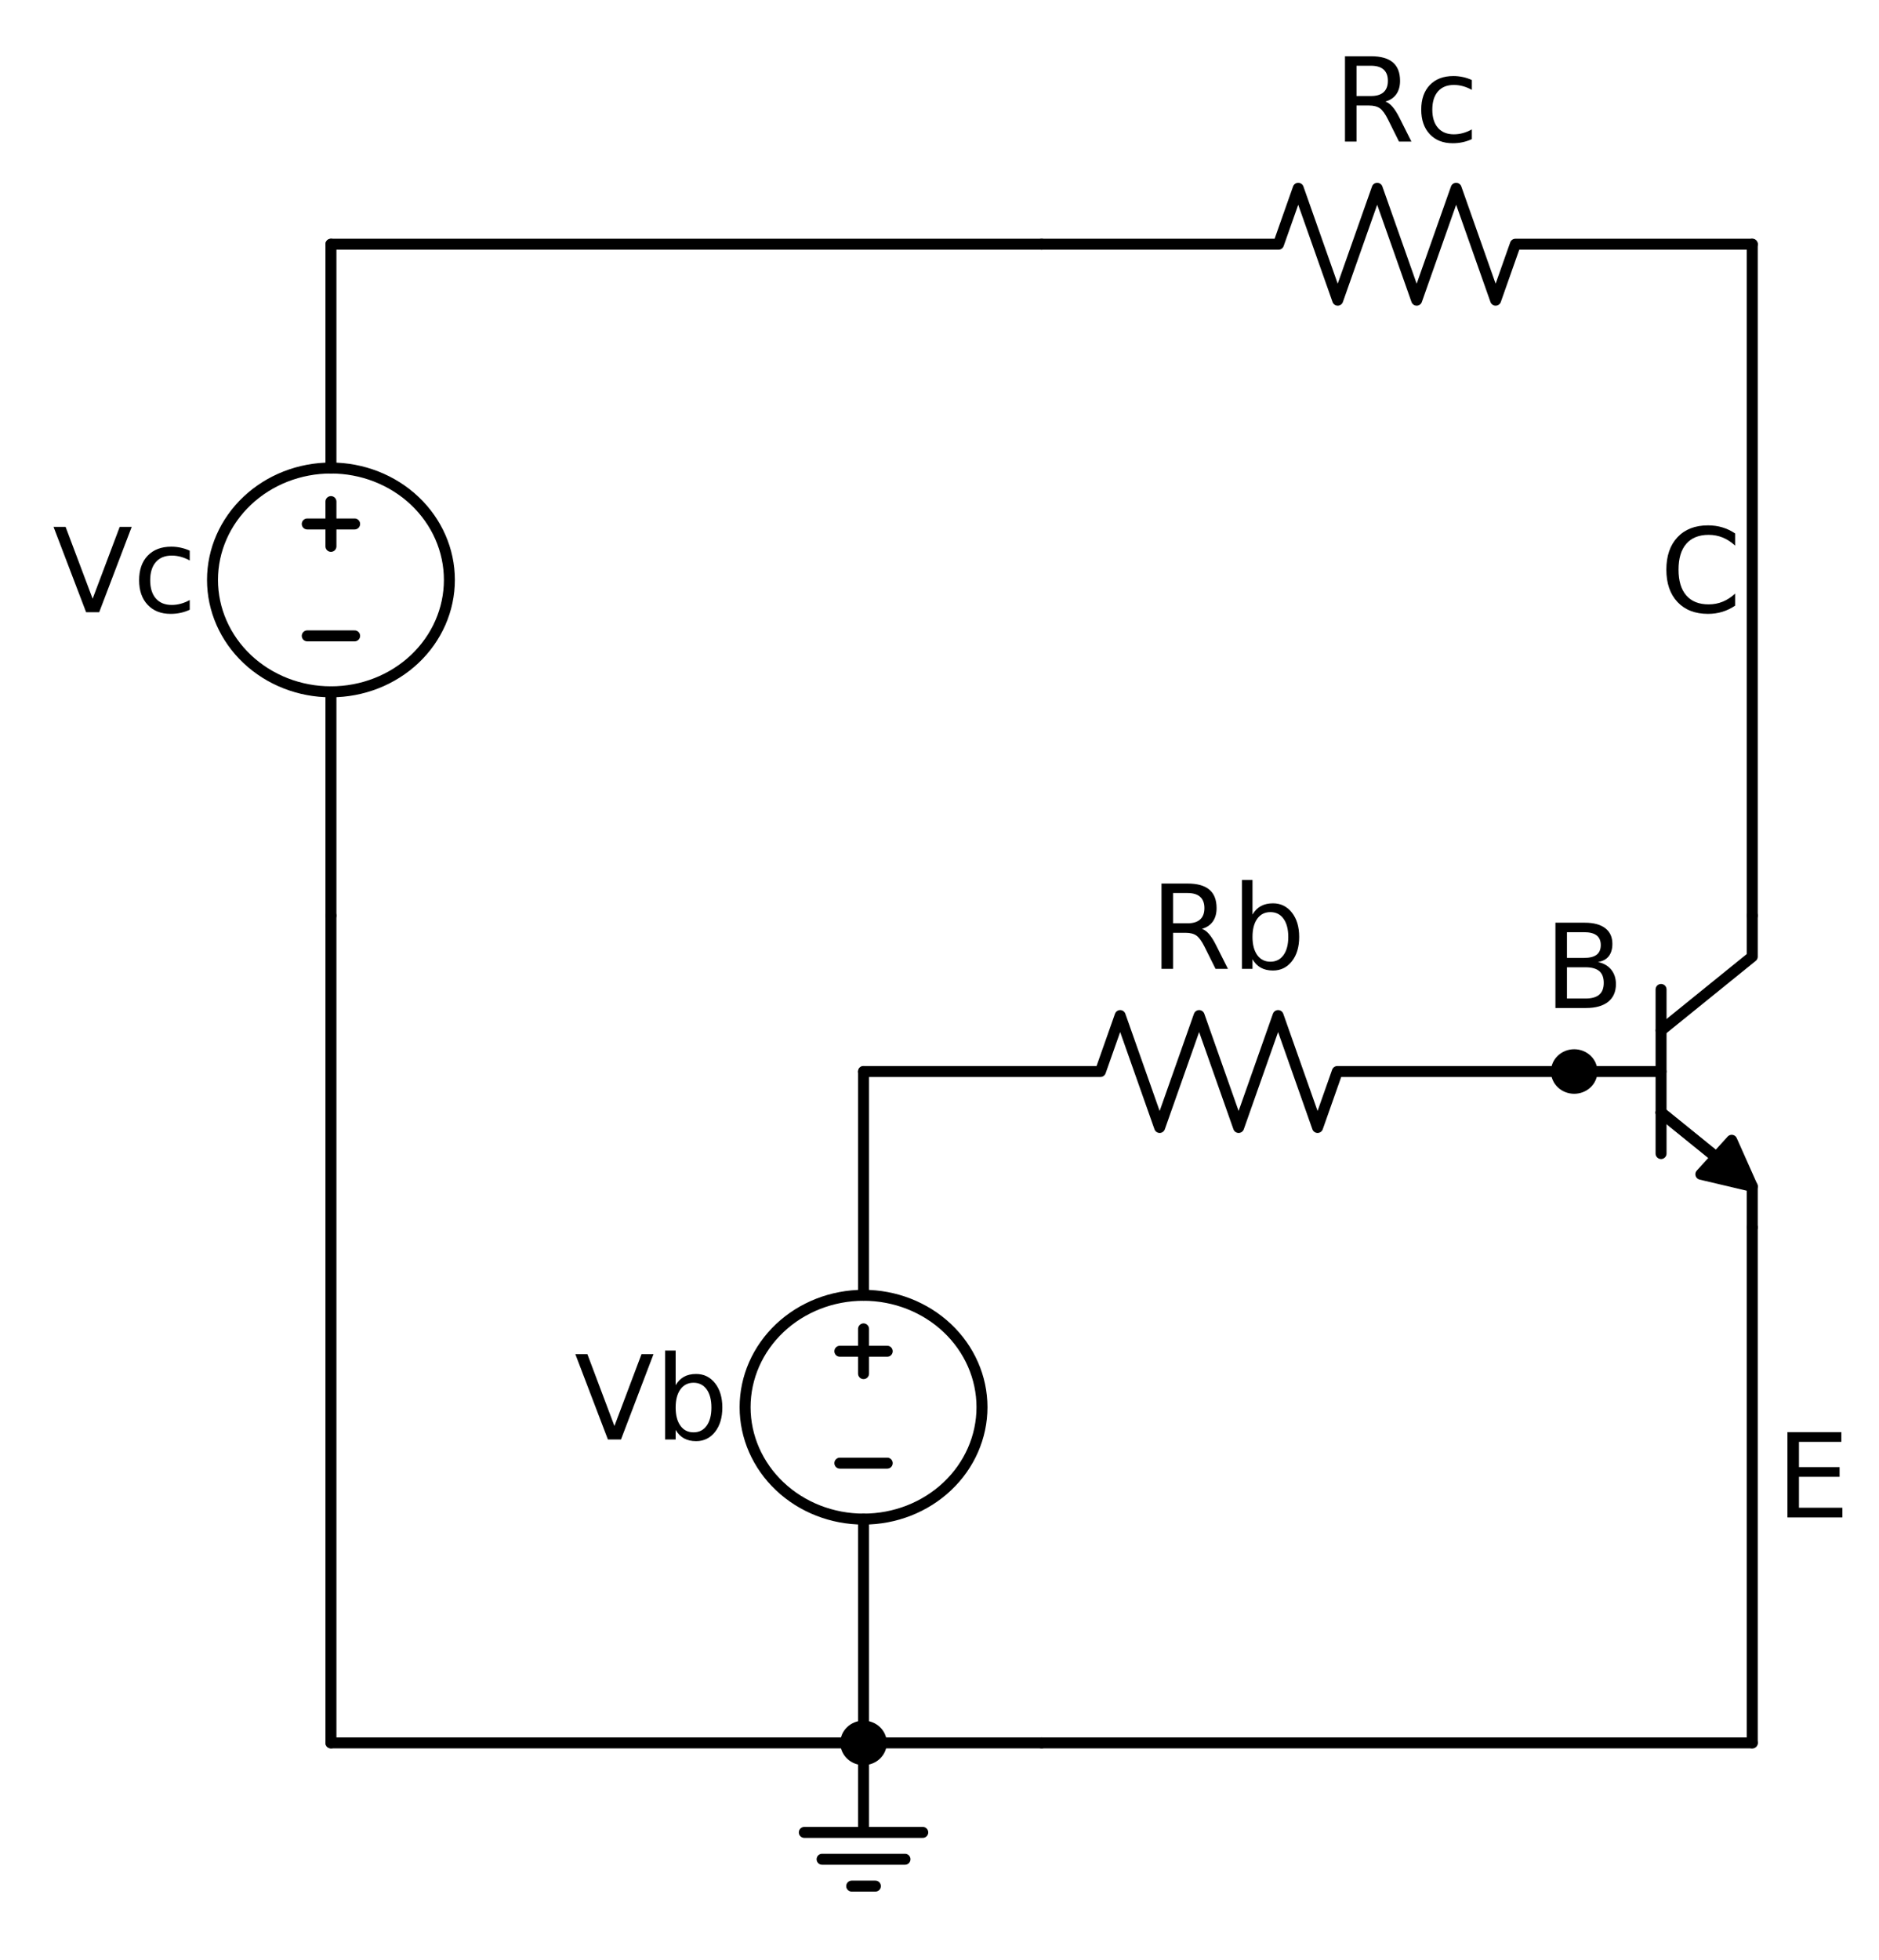 <?xml version="1.0" encoding="utf-8" standalone="no"?>
<!DOCTYPE svg PUBLIC "-//W3C//DTD SVG 1.1//EN"
  "http://www.w3.org/Graphics/SVG/1.1/DTD/svg11.dtd">
<!-- Created with matplotlib (http://matplotlib.org/) -->
<svg height="268pt" version="1.1" viewBox="0 0 257 268" width="257pt" xmlns="http://www.w3.org/2000/svg" xmlns:xlink="http://www.w3.org/1999/xlink">
 <defs>
  <style type="text/css">
*{stroke-linecap:butt;stroke-linejoin:round;}
  </style>
 </defs>
 <g id="figure_1">
  <g id="patch_1">
   <path d="
M0 268.157
L257.62 268.157
L257.62 0
L0 0
z
" style="fill:none;"/>
  </g>
  <g id="axes_1">
   <g id="patch_2">
    <path clip-path="url(#p9ddfc3656d)" d="
M239.665 162.221
L232.636 160.561
L234.734 158.25
L227.18 152.135
L227.202 152.111
L234.756 158.227
L236.854 155.915
z
" style="stroke:#000000;stroke-width:1.5;"/>
   </g>
   <g id="line2d_1">
    <path clip-path="url(#p9ddfc3656d)" d="
M118.111 238.313
L118.111 250.553
L110.011 250.553
L126.211 250.553
M112.441 254.225
L123.781 254.225
M116.491 257.897
L119.731 257.897" style="fill:none;stroke:#000000;stroke-linecap:round;stroke-width:1.5;"/>
   </g>
   <g id="line2d_2">
    <path clip-path="url(#p9ddfc3656d)" d="
M118.111 238.313" style="fill:none;stroke:#000000;stroke-linecap:round;stroke-width:1.5;"/>
   </g>
   <g id="line2d_3">
    <path clip-path="url(#p9ddfc3656d)" d="
M118.111 238.313
L118.111 207.713
L118.111 207.713
M118.111 177.113
L118.111 177.113
L118.111 146.513" style="fill:none;stroke:#000000;stroke-linecap:round;stroke-width:1.5;"/>
   </g>
   <g id="line2d_4">
    <path clip-path="url(#p9ddfc3656d)" d="
M121.351 200.063
L114.871 200.063" style="fill:none;stroke:#000000;stroke-linecap:round;stroke-width:1.5;"/>
   </g>
   <g id="line2d_5">
    <path clip-path="url(#p9ddfc3656d)" d="
M118.111 187.823
L118.111 181.703" style="fill:none;stroke:#000000;stroke-linecap:round;stroke-width:1.5;"/>
   </g>
   <g id="line2d_6">
    <path clip-path="url(#p9ddfc3656d)" d="
M121.351 184.763
L114.871 184.763" style="fill:none;stroke:#000000;stroke-linecap:round;stroke-width:1.5;"/>
   </g>
   <g id="line2d_7">
    <path clip-path="url(#p9ddfc3656d)" d="
M118.111 146.513
L150.511 146.513
L153.211 138.863
L158.611 154.163
L164.011 138.863
L169.411 154.163
L174.811 138.863
L180.211 154.163
L182.911 146.513
L215.311 146.513" style="fill:none;stroke:#000000;stroke-linecap:round;stroke-width:1.5;"/>
   </g>
   <g id="line2d_8">
    <path clip-path="url(#p9ddfc3656d)" d="
M215.311 146.513" style="fill:none;stroke:#000000;stroke-linecap:round;stroke-width:1.5;"/>
   </g>
   <g id="line2d_9">
    <path clip-path="url(#p9ddfc3656d)" d="
M227.191 152.123
L239.665 162.221
L239.665 167.831" style="fill:none;stroke:#000000;stroke-linecap:round;stroke-width:1.5;"/>
   </g>
   <g id="line2d_10">
    <path clip-path="url(#p9ddfc3656d)" d="
M215.311 146.513
L227.191 146.513" style="fill:none;stroke:#000000;stroke-linecap:round;stroke-width:1.5;"/>
   </g>
   <g id="line2d_11">
    <path clip-path="url(#p9ddfc3656d)" d="
M227.191 135.293
L227.191 157.733" style="fill:none;stroke:#000000;stroke-linecap:round;stroke-width:1.5;"/>
   </g>
   <g id="line2d_12">
    <path clip-path="url(#p9ddfc3656d)" d="
M227.191 140.903
L239.665 130.805
L239.665 125.195" style="fill:none;stroke:#000000;stroke-linecap:round;stroke-width:1.5;"/>
   </g>
   <g id="line2d_13">
    <path clip-path="url(#p9ddfc3656d)" d="
M239.665 125.195
L239.665 79.295
L239.665 33.395" style="fill:none;stroke:#000000;stroke-linecap:round;stroke-width:1.5;"/>
   </g>
   <g id="line2d_14">
    <path clip-path="url(#p9ddfc3656d)" d="
M239.665 33.395
L207.265 33.395
L204.565 41.045
L199.165 25.745
L193.765 41.045
L188.365 25.745
L182.965 41.045
L177.565 25.745
L174.865 33.395
L142.465 33.395" style="fill:none;stroke:#000000;stroke-linecap:round;stroke-width:1.5;"/>
   </g>
   <g id="line2d_15">
    <path clip-path="url(#p9ddfc3656d)" d="
M142.465 33.395
L93.865 33.395
L45.265 33.395" style="fill:none;stroke:#000000;stroke-linecap:round;stroke-width:1.5;"/>
   </g>
   <g id="line2d_16">
    <path clip-path="url(#p9ddfc3656d)" d="
M45.265 125.195
L45.265 94.595
L45.265 94.595
M45.265 63.995
L45.265 63.995
L45.265 33.395" style="fill:none;stroke:#000000;stroke-linecap:round;stroke-width:1.5;"/>
   </g>
   <g id="line2d_17">
    <path clip-path="url(#p9ddfc3656d)" d="
M42.025 86.945
L48.505 86.945" style="fill:none;stroke:#000000;stroke-linecap:round;stroke-width:1.5;"/>
   </g>
   <g id="line2d_18">
    <path clip-path="url(#p9ddfc3656d)" d="
M45.265 74.705
L45.265 68.585" style="fill:none;stroke:#000000;stroke-linecap:round;stroke-width:1.5;"/>
   </g>
   <g id="line2d_19">
    <path clip-path="url(#p9ddfc3656d)" d="
M42.025 71.645
L48.505 71.645" style="fill:none;stroke:#000000;stroke-linecap:round;stroke-width:1.5;"/>
   </g>
   <g id="line2d_20">
    <path clip-path="url(#p9ddfc3656d)" d="
M45.265 125.195
L45.265 181.754
L45.265 238.313" style="fill:none;stroke:#000000;stroke-linecap:round;stroke-width:1.5;"/>
   </g>
   <g id="line2d_21">
    <path clip-path="url(#p9ddfc3656d)" d="
M45.265 238.313
L93.865 238.313
L142.465 238.313" style="fill:none;stroke:#000000;stroke-linecap:round;stroke-width:1.5;"/>
   </g>
   <g id="line2d_22">
    <path clip-path="url(#p9ddfc3656d)" d="
M142.465 238.313
L191.065 238.313
L239.665 238.313" style="fill:none;stroke:#000000;stroke-linecap:round;stroke-width:1.5;"/>
   </g>
   <g id="line2d_23">
    <path clip-path="url(#p9ddfc3656d)" d="
M239.665 238.313
L239.665 203.072
L239.665 167.831" style="fill:none;stroke:#000000;stroke-linecap:round;stroke-width:1.5;"/>
   </g>
   <g id="patch_3">
    <path clip-path="url(#p9ddfc3656d)" d="
M118.111 240.608
C118.755 240.608 119.374 240.366 119.829 239.936
C120.285 239.505 120.541 238.922 120.541 238.313
C120.541 237.704 120.285 237.121 119.829 236.69
C119.374 236.26 118.755 236.018 118.111 236.018
C117.467 236.018 116.848 236.26 116.393 236.69
C115.937 237.121 115.681 237.704 115.681 238.313
C115.681 238.922 115.937 239.505 116.393 239.936
C116.848 240.366 117.467 240.608 118.111 240.608
z
" style="stroke:#000000;stroke-width:1.5;"/>
   </g>
   <g id="patch_4">
    <path clip-path="url(#p9ddfc3656d)" d="
M118.111 207.713
C122.407 207.713 126.528 206.101 129.566 203.232
C132.604 200.363 134.311 196.471 134.311 192.413
C134.311 188.355 132.604 184.463 129.566 181.594
C126.528 178.725 122.407 177.113 118.111 177.113
C113.815 177.113 109.694 178.725 106.656 181.594
C103.618 184.463 101.911 188.355 101.911 192.413
C101.911 196.471 103.618 200.363 106.656 203.232
C109.694 206.101 113.815 207.713 118.111 207.713
z
" style="fill:none;stroke:#000000;stroke-width:1.5;"/>
   </g>
   <g id="patch_5">
    <path clip-path="url(#p9ddfc3656d)" d="
M215.311 148.808
C215.955 148.808 216.574 148.566 217.029 148.136
C217.485 147.705 217.741 147.122 217.741 146.513
C217.741 145.904 217.485 145.321 217.029 144.89
C216.574 144.46 215.955 144.218 215.311 144.218
C214.667 144.218 214.048 144.46 213.593 144.89
C213.137 145.321 212.881 145.904 212.881 146.513
C212.881 147.122 213.137 147.705 213.593 148.136
C214.048 148.566 214.667 148.808 215.311 148.808
z
" style="stroke:#000000;stroke-width:1.5;"/>
   </g>
   <g id="patch_6">
    <path clip-path="url(#p9ddfc3656d)" d="
M45.265 94.595
C49.561 94.595 53.682 92.983 56.72 90.114
C59.758 87.245 61.465 83.353 61.465 79.295
C61.465 75.237 59.758 71.345 56.72 68.476
C53.682 65.607 49.561 63.995 45.265 63.995
C40.969 63.995 36.848 65.607 33.81 68.476
C30.772 71.345 29.065 75.237 29.065 79.295
C29.065 83.353 30.772 87.245 33.81 90.114
C36.848 92.983 40.969 94.595 45.265 94.595
z
" style="fill:none;stroke:#000000;stroke-width:1.5;"/>
   </g>
   <g id="text_1">
    <!-- Vb -->
    <defs>
     <path d="
M48.688 27.297
Q48.688 37.203 44.609 42.844
Q40.531 48.484 33.406 48.484
Q26.266 48.484 22.188 42.844
Q18.109 37.203 18.109 27.297
Q18.109 17.391 22.188 11.75
Q26.266 6.109 33.406 6.109
Q40.531 6.109 44.609 11.75
Q48.688 17.391 48.688 27.297
M18.109 46.391
Q20.953 51.266 25.266 53.625
Q29.594 56 35.594 56
Q45.562 56 51.781 48.094
Q58.016 40.188 58.016 27.297
Q58.016 14.406 51.781 6.484
Q45.562 -1.422 35.594 -1.422
Q29.594 -1.422 25.266 0.953
Q20.953 3.328 18.109 8.203
L18.109 0
L9.078 0
L9.078 75.984
L18.109 75.984
z
" id="DejaVuSans-62"/>
     <path d="
M28.609 0
L0.781 72.906
L11.078 72.906
L34.188 11.531
L57.328 72.906
L67.578 72.906
L39.797 0
z
" id="DejaVuSans-56"/>
    </defs>
    <g transform="translate(78.569 196.828)scale(0.16 -0.16)">
     <use xlink:href="#DejaVuSans-56"/>
     <use x="68.408" xlink:href="#DejaVuSans-62"/>
    </g>
   </g>
   <g id="text_2">
    <!-- Rb -->
    <defs>
     <path d="
M44.391 34.188
Q47.562 33.109 50.562 29.594
Q53.562 26.078 56.594 19.922
L66.609 0
L56 0
L46.688 18.703
Q43.062 26.031 39.672 28.422
Q36.281 30.812 30.422 30.812
L19.672 30.812
L19.672 0
L9.812 0
L9.812 72.906
L32.078 72.906
Q44.578 72.906 50.734 67.672
Q56.891 62.453 56.891 51.906
Q56.891 45.016 53.688 40.469
Q50.484 35.938 44.391 34.188
M19.672 64.797
L19.672 38.922
L32.078 38.922
Q39.203 38.922 42.844 42.219
Q46.484 45.516 46.484 51.906
Q46.484 58.297 42.844 61.547
Q39.203 64.797 32.078 64.797
z
" id="DejaVuSans-52"/>
    </defs>
    <g transform="translate(157.296 132.476)scale(0.16 -0.16)">
     <use xlink:href="#DejaVuSans-52"/>
     <use x="69.482" xlink:href="#DejaVuSans-62"/>
    </g>
   </g>
   <g id="text_3">
    <!-- B -->
    <defs>
     <path d="
M19.672 34.812
L19.672 8.109
L35.5 8.109
Q43.453 8.109 47.281 11.406
Q51.125 14.703 51.125 21.484
Q51.125 28.328 47.281 31.562
Q43.453 34.812 35.5 34.812
z

M19.672 64.797
L19.672 42.828
L34.281 42.828
Q41.5 42.828 45.031 45.531
Q48.578 48.25 48.578 53.812
Q48.578 59.328 45.031 62.062
Q41.5 64.797 34.281 64.797
z

M9.812 72.906
L35.016 72.906
Q46.297 72.906 52.391 68.219
Q58.5 63.531 58.5 54.891
Q58.5 48.188 55.375 44.234
Q52.25 40.281 46.188 39.312
Q53.469 37.75 57.5 32.781
Q61.531 27.828 61.531 20.406
Q61.531 10.641 54.891 5.312
Q48.25 0 35.984 0
L9.812 0
z
" id="DejaVuSans-42"/>
    </defs>
    <g transform="translate(211.173 137.831)scale(0.16 -0.16)">
     <use xlink:href="#DejaVuSans-42"/>
    </g>
   </g>
   <g id="text_4">
    <!-- C -->
    <defs>
     <path d="
M64.406 67.281
L64.406 56.891
Q59.422 61.531 53.781 63.812
Q48.141 66.109 41.797 66.109
Q29.297 66.109 22.656 58.469
Q16.016 50.828 16.016 36.375
Q16.016 21.969 22.656 14.328
Q29.297 6.688 41.797 6.688
Q48.141 6.688 53.781 8.984
Q59.422 11.281 64.406 15.922
L64.406 5.609
Q59.234 2.094 53.438 0.328
Q47.656 -1.422 41.219 -1.422
Q24.656 -1.422 15.125 8.703
Q5.609 18.844 5.609 36.375
Q5.609 53.953 15.125 64.078
Q24.656 74.219 41.219 74.219
Q47.75 74.219 53.531 72.484
Q59.328 70.75 64.406 67.281" id="DejaVuSans-43"/>
    </defs>
    <g transform="translate(227.018 83.71)scale(0.16 -0.16)">
     <use xlink:href="#DejaVuSans-43"/>
    </g>
   </g>
   <g id="text_5">
    <!-- Rc -->
    <defs>
     <path d="
M48.781 52.594
L48.781 44.188
Q44.969 46.297 41.141 47.344
Q37.312 48.391 33.406 48.391
Q24.656 48.391 19.812 42.844
Q14.984 37.312 14.984 27.297
Q14.984 17.281 19.812 11.734
Q24.656 6.203 33.406 6.203
Q37.312 6.203 41.141 7.25
Q44.969 8.297 48.781 10.406
L48.781 2.094
Q45.016 0.344 40.984 -0.531
Q36.969 -1.422 32.422 -1.422
Q20.062 -1.422 12.781 6.344
Q5.516 14.109 5.516 27.297
Q5.516 40.672 12.859 48.328
Q20.219 56 33.016 56
Q37.156 56 41.109 55.141
Q45.062 54.297 48.781 52.594" id="DejaVuSans-63"/>
    </defs>
    <g transform="translate(182.389 19.358)scale(0.16 -0.16)">
     <use xlink:href="#DejaVuSans-52"/>
     <use x="69.482" xlink:href="#DejaVuSans-63"/>
    </g>
   </g>
   <g id="text_6">
    <!-- Vc -->
    <g transform="translate(7.2 83.71)scale(0.16 -0.16)">
     <use xlink:href="#DejaVuSans-56"/>
     <use x="68.408" xlink:href="#DejaVuSans-63"/>
    </g>
   </g>
   <g id="text_7">
    <!-- E -->
    <defs>
     <path d="
M9.812 72.906
L55.906 72.906
L55.906 64.594
L19.672 64.594
L19.672 43.016
L54.391 43.016
L54.391 34.719
L19.672 34.719
L19.672 8.297
L56.781 8.297
L56.781 0
L9.812 0
z
" id="DejaVuSans-45"/>
    </defs>
    <g transform="translate(242.905 207.487)scale(0.16 -0.16)">
     <use xlink:href="#DejaVuSans-45"/>
    </g>
   </g>
  </g>
 </g>
 <defs>
  <clipPath id="p9ddfc3656d">
   <rect height="238.272" width="217.08" x="25.825" y="22.685"/>
  </clipPath>
 </defs>
</svg>
